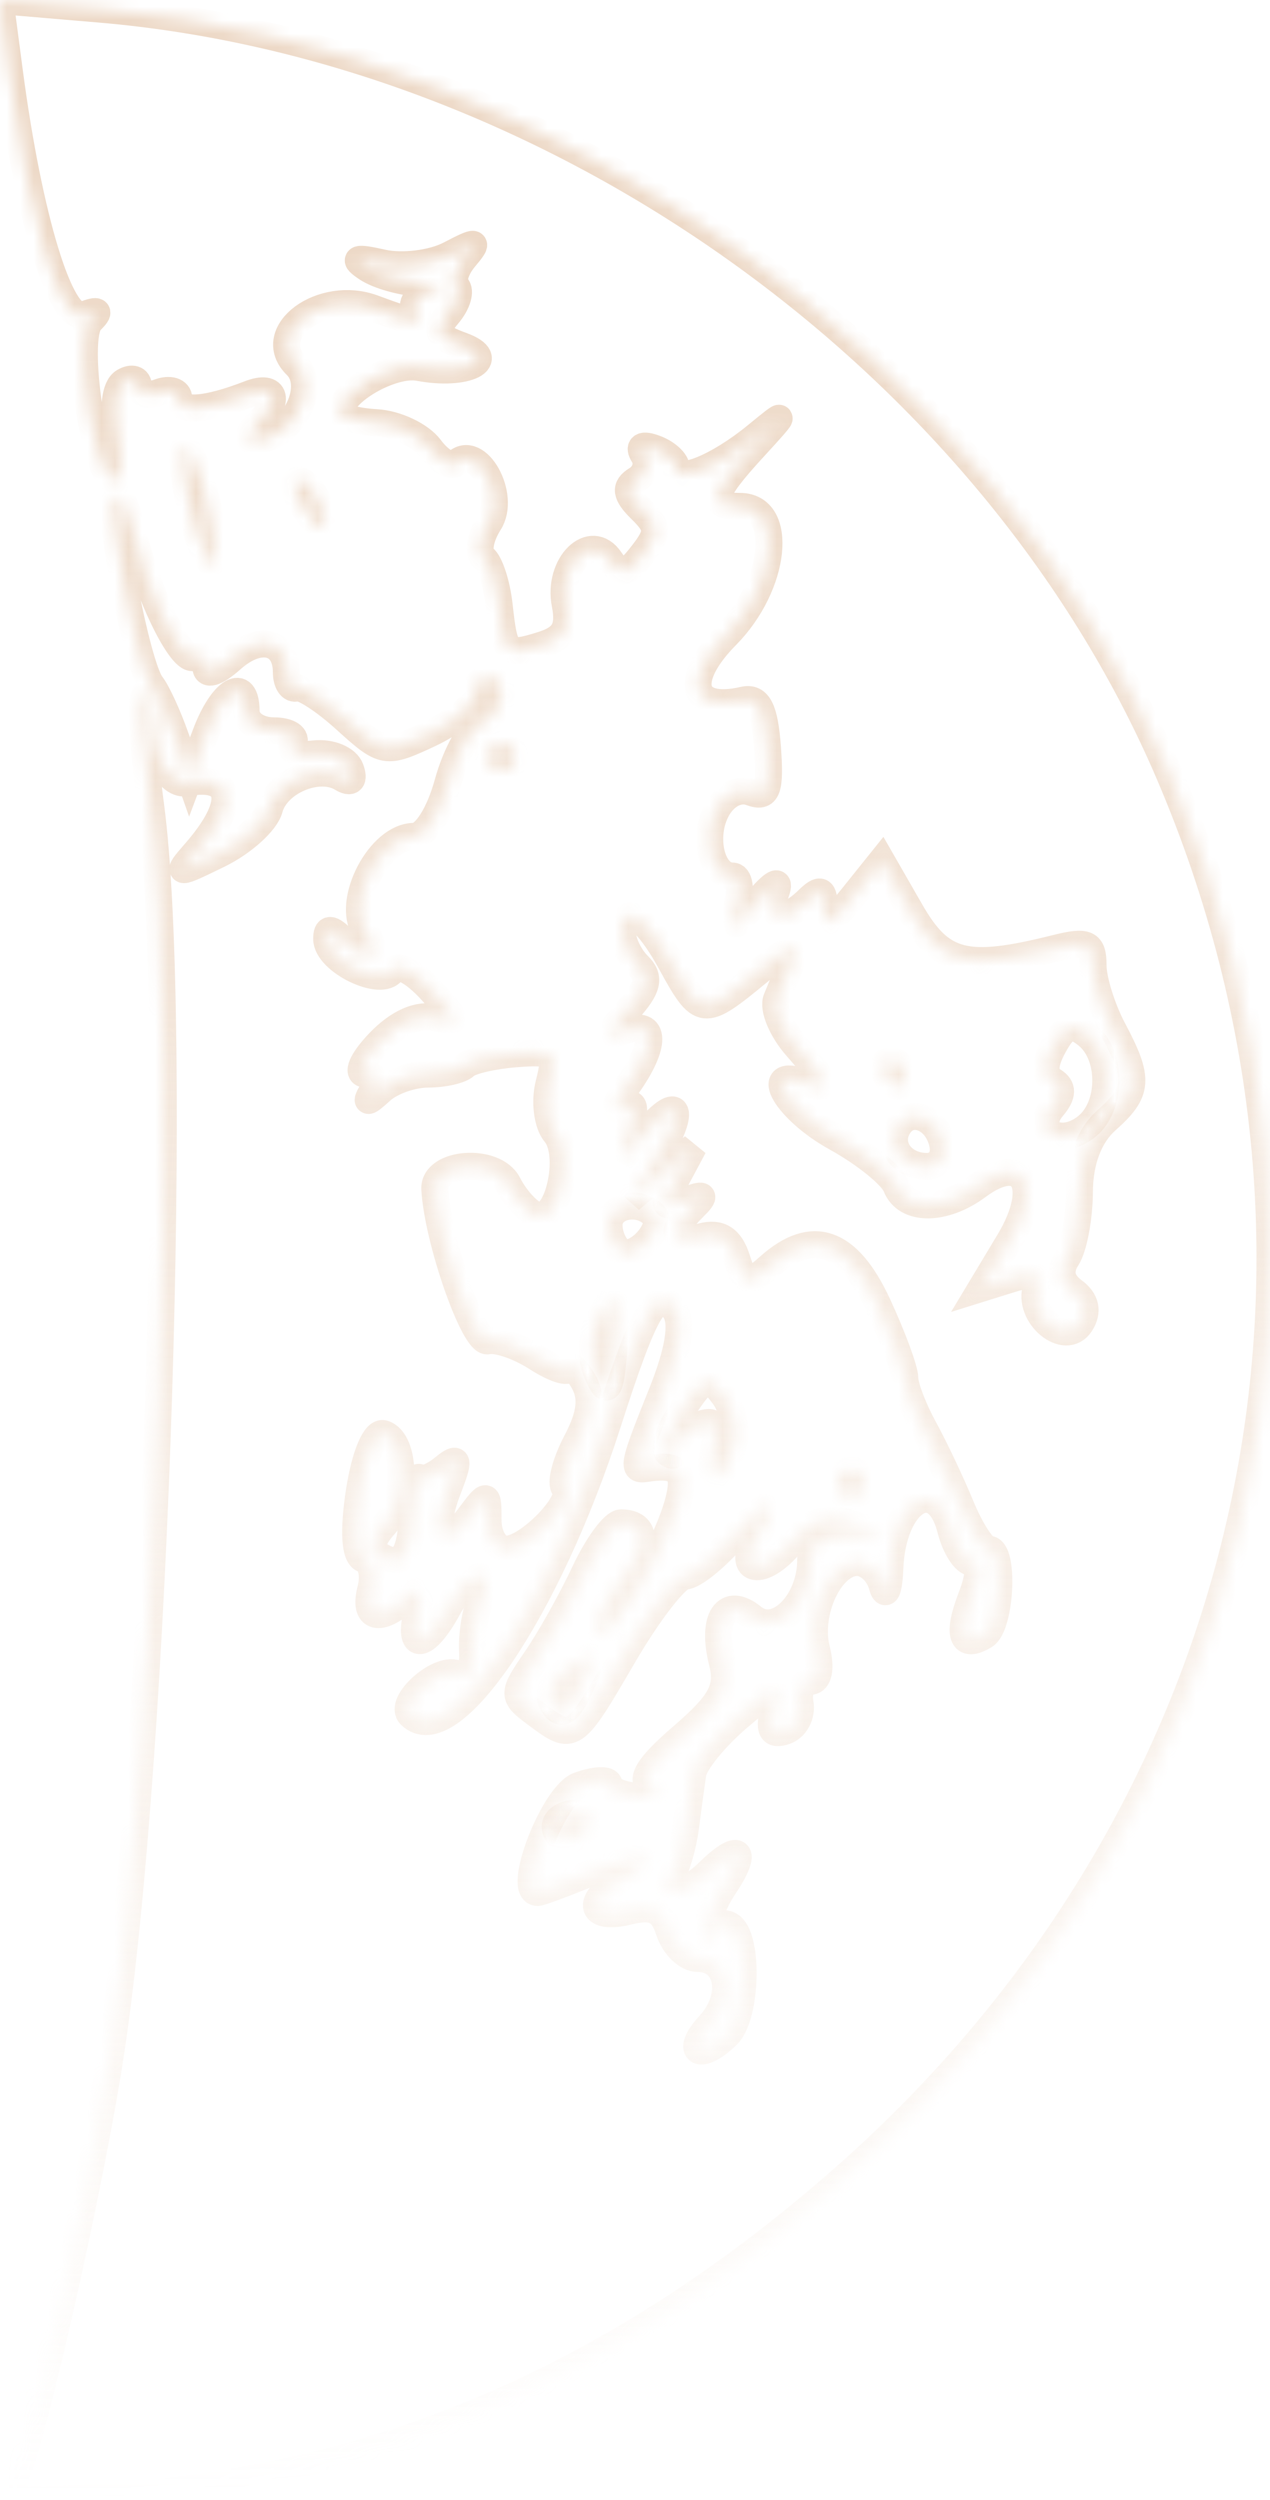 <?xml version="1.0" encoding="UTF-8"?> <svg xmlns="http://www.w3.org/2000/svg" width="94" height="185" viewBox="0 0 94 185" fill="none"> <mask id="path-1-inside-1_132_130" fill="white"> <path d="M6.193 23.293C4.501 23.924 2.131 16.177 0.698 5.329L0 0.045L7.364 0.671C41.045 3.535 73.372 26.607 86.493 57.145C102.195 93.69 92.82 134.387 62.548 161.086C46.148 175.551 28.551 183.281 8.886 184.66C0.419 185.254 0.1 185.203 1.061 183.415C2.323 181.063 6.757 161.437 8.212 151.759C11.563 129.475 13.277 75.638 11.145 59.594C10.585 55.374 10.378 51.675 10.685 51.373C10.993 51.072 11.252 51.886 11.26 53.184C11.278 55.898 12.506 58.167 13.824 57.923C17.354 57.27 17.608 59.475 14.421 63.116C13 64.741 13.09 64.746 16.195 63.226C17.993 62.346 19.678 60.821 19.94 59.838C20.474 57.834 23.569 56.524 25.297 57.572C25.992 57.994 26.241 57.736 25.942 56.902C25.674 56.156 24.47 55.655 23.268 55.788C22.016 55.927 21.343 55.614 21.695 55.056C22.032 54.519 21.386 54.08 20.26 54.08C19.101 54.08 18.211 53.443 18.211 52.615C18.211 50.039 16.455 51.043 15.222 54.324L14.029 57.499L13.001 54.568C12.435 52.957 11.627 51.198 11.205 50.661C10.108 49.267 7.873 37.528 8.573 36.841C8.894 36.525 9.436 37.528 9.776 39.069C10.785 43.642 13.448 49.182 14.37 48.624C14.84 48.337 15.225 48.637 15.225 49.29C15.225 50.038 15.936 49.845 17.153 48.763C19.207 46.939 21.196 47.42 21.196 49.742C21.196 50.517 21.54 51.04 21.962 50.905C22.383 50.772 24.016 51.832 25.591 53.263C28.38 55.797 28.541 55.825 31.791 54.304C33.626 53.444 35.128 52.163 35.128 51.457C35.128 50.751 35.575 50.173 36.123 50.173C37.66 50.173 37.298 52.826 35.677 53.437C34.885 53.735 33.748 55.76 33.151 57.937C32.521 60.234 31.466 61.894 30.635 61.894C28.125 61.894 25.621 66.666 26.997 68.828C28.309 70.89 27.238 71.342 25.375 69.513C24.487 68.641 24.181 68.632 24.181 69.479C24.181 71.129 28.251 73.1 29.048 71.835C29.42 71.244 30.614 71.858 31.943 73.323C34.042 75.636 34.064 75.779 32.248 75.313C30.994 74.992 29.487 75.65 28.057 77.144C26.797 78.46 26.36 79.477 27.052 79.477C27.745 79.477 27.974 80.008 27.577 80.698C27.015 81.674 27.143 81.674 28.215 80.698C28.952 80.026 30.51 79.477 31.678 79.477C32.846 79.477 34.09 79.192 34.444 78.846C34.797 78.499 36.476 78.107 38.173 77.976C41.003 77.757 41.208 77.939 40.639 80.166C40.297 81.501 40.504 83.169 41.098 83.872C42.423 85.439 41.298 90.448 39.736 89.943C39.117 89.743 38.154 88.688 37.594 87.597C36.598 85.656 32.074 85.986 32.184 87.992C32.391 91.735 35.085 99.45 36.105 99.218C36.789 99.063 38.416 99.623 39.721 100.462C41.026 101.301 42.107 101.648 42.123 101.233C42.14 100.817 42.605 101.236 43.156 102.165C43.871 103.37 43.731 104.662 42.668 106.681C41.849 108.236 41.456 109.782 41.795 110.115C42.646 110.951 39.111 114.641 37.461 114.641C36.725 114.641 36.123 113.678 36.123 112.501C36.123 110.413 36.088 110.408 34.712 112.255C32.799 114.822 31.842 113.59 33.141 110.236C34.021 107.964 33.969 107.697 32.829 108.626C32.077 109.239 31.279 109.563 31.056 109.346C30.833 109.129 30.602 110.242 30.542 111.82C30.418 115.149 29.743 116.089 28.163 115.13C27.356 114.641 27.444 113.99 28.474 112.835C30.103 111.006 30.058 106.633 28.403 106.091C27.766 105.883 27.009 107.68 26.596 110.384C26.145 113.34 26.262 115.159 26.918 115.374C27.486 115.559 27.722 116.569 27.442 117.618C26.865 119.786 28.12 120.112 30.088 118.304C31.178 117.303 31.32 117.479 30.878 119.281C30.157 122.219 31.48 122.075 33.137 119.036C34.637 116.286 36.74 115.66 35.597 118.304C35.19 119.245 34.913 120.986 34.978 122.175C35.058 123.598 34.648 124.167 33.78 123.84C32.427 123.33 29.46 126.009 30.379 126.911C33.333 129.809 40.524 119.175 44.971 105.333C47.757 96.663 48.713 95.066 49.972 96.984C50.571 97.9 50.23 100.003 48.977 103.126C46.84 108.446 46.76 108.828 47.815 108.665C50.337 108.273 50.868 108.922 50.113 111.466C48.966 115.333 44.759 122.002 44.307 120.671C44.097 120.051 44.85 118.389 45.98 116.977C47.979 114.485 47.973 112.687 45.967 112.687C45.425 112.687 44.212 114.336 43.272 116.35C42.332 118.365 40.724 121.238 39.699 122.737C37.876 125.399 37.876 125.49 39.715 126.857C42.428 128.872 42.428 128.872 46.154 122.485C48.025 119.277 50.076 116.639 50.712 116.624C51.348 116.607 53.027 115.242 54.444 113.589C56.931 110.689 57.952 110.706 56.076 113.617C54.395 116.224 56.247 116.839 58.389 114.385C60.069 112.461 61.014 112.118 62.991 112.717L65.479 113.47L62.742 113.566C60.802 113.636 60.005 114.178 60.005 115.431C60.005 118.589 57.47 121.107 55.724 119.685C53.754 118.08 52.629 119.739 53.466 123.01C53.956 124.93 53.37 126.019 50.515 128.478C47.897 130.736 47.295 131.756 48.242 132.332C49.102 132.852 48.79 133.058 47.305 132.949C46.081 132.858 45.079 132.453 45.079 132.046C45.079 131.641 44.071 131.675 42.84 132.122C40.96 132.804 38.178 140.037 39.795 140.037C40 140.037 41.789 139.372 43.771 138.56C47.723 136.939 49.475 137.274 46.16 139.016C43.319 140.507 43.537 142.163 46.478 141.438C48.329 140.982 49.02 141.31 49.53 142.885C49.892 144.005 50.844 144.921 51.646 144.921C53.95 144.921 54.445 147.741 52.508 149.841C50.624 151.887 51.825 152.561 53.836 150.587C55.281 149.168 55.424 143.322 54.035 142.479C53.487 142.147 53.004 142.451 52.961 143.154C52.905 144.059 52.741 144.093 52.401 143.272C52.136 142.633 52.671 140.985 53.589 139.609C55.425 136.858 54.747 136.268 52.4 138.572C50.621 140.319 48.629 140.534 49.679 138.865C50.085 138.222 50.562 136.573 50.738 135.202C50.914 133.833 51.155 132.052 51.274 131.246C51.394 130.441 52.919 128.563 54.666 127.074C57.607 124.565 57.799 124.521 57.279 126.472C56.873 127.999 57.102 128.447 58.113 128.101C58.88 127.839 59.377 126.902 59.215 126.017C59.055 125.133 59.4 124.409 59.981 124.409C60.602 124.409 60.79 123.437 60.437 122.058C59.734 119.307 61.46 115.618 63.451 115.618C64.212 115.618 65.04 116.386 65.291 117.327C65.541 118.271 65.797 117.701 65.861 116.057C66.054 111.075 69.298 109 70.366 113.176C70.709 114.519 71.418 115.618 71.941 115.618C72.535 115.618 72.517 116.588 71.894 118.195C70.816 120.98 71.188 122.055 72.875 121.03C74.073 120.303 74.347 114.641 73.185 114.641C72.771 114.641 71.843 113.212 71.124 111.466C70.404 109.721 69.176 107.126 68.393 105.699C67.611 104.273 66.971 102.601 66.971 101.983C66.971 101.364 66.065 98.905 64.956 96.517C62.763 91.79 60.137 90.872 56.94 93.711C55.352 95.122 55.154 95.075 54.526 93.134C54.05 91.659 53.27 91.167 51.949 91.506C49.772 92.064 49.496 91.165 51.298 89.382C52.296 88.396 52.175 88.289 50.685 88.846C49.002 89.476 48.945 89.322 50.083 87.195L51.339 84.849L48.995 86.802L46.649 88.756L48.352 86.104C50.712 82.427 50.488 80.724 48.011 83.519L45.968 85.826L46.625 83.506C47.118 81.766 46.964 81.378 46.008 81.959C45.285 82.397 45.454 81.723 46.399 80.398C48.59 77.329 48.555 75.455 46.323 76.254C44.771 76.809 44.79 76.644 46.498 74.735C47.968 73.093 48.142 72.325 47.244 71.443C46.6 70.811 46.074 69.723 46.074 69.025C46.074 66.709 47.725 67.708 49.627 71.174C51.883 75.288 52.024 75.304 56.147 71.906C58.453 70.006 59.203 69.72 58.711 70.93C58.329 71.87 57.776 73.214 57.485 73.917C57.192 74.62 57.864 76.226 58.978 77.485C61.388 80.213 61.518 80.858 59.508 80.1C56.311 78.895 58.212 82.156 61.891 84.186C64.023 85.362 66.024 86.981 66.338 87.784C67.057 89.622 69.874 89.614 72.363 87.765C75.762 85.24 77.177 87.732 74.692 91.867L72.603 95.343L74.88 94.633C76.561 94.109 77.041 94.268 76.712 95.238C76 97.333 78.854 99.702 79.98 97.95C80.559 97.048 80.38 96.213 79.463 95.537C78.528 94.848 78.364 94.035 78.969 93.095C79.469 92.32 79.884 90.106 79.893 88.175C79.903 85.918 80.619 84.031 81.898 82.895C84.275 80.784 84.342 79.866 82.39 76.191C81.572 74.651 80.903 72.512 80.903 71.437C80.903 69.788 80.473 69.588 78.166 70.166C71.484 71.84 69.669 71.379 67.399 67.435L65.249 63.694L63.124 66.345C61.382 68.52 61.001 68.673 61.001 67.203C61.001 65.809 60.735 65.671 59.806 66.583C58.048 68.309 56.716 68.008 57.424 66.046C57.811 64.973 57.271 65.247 55.975 66.778C53.976 69.142 53.93 69.15 54.537 67.022C54.882 65.813 54.734 64.825 54.208 64.825C52.656 64.825 51.972 61.899 53.059 59.907C53.656 58.811 54.679 58.291 55.575 58.629C56.794 59.088 57.031 58.452 56.804 55.329C56.596 52.473 56.133 51.552 55.03 51.807C51.127 52.709 50.504 50.33 53.775 47.017C57.439 43.306 58.054 37.48 54.781 37.477C52.389 37.474 52.587 36.609 55.776 33.136C58.244 30.448 58.269 30.357 56.025 32.205C53.132 34.586 50.054 35.831 50.054 34.618C50.054 34.155 49.36 33.515 48.51 33.194C47.539 32.829 47.217 33.012 47.642 33.688C48.014 34.279 47.781 35.089 47.123 35.488C46.224 36.033 46.304 36.585 47.443 37.702C48.763 38.998 48.775 39.425 47.535 41.018C46.336 42.56 45.964 42.626 45.173 41.444C43.758 39.33 41.26 41.772 41.833 44.711C42.176 46.474 41.755 47.216 40.125 47.724C37.474 48.55 37.349 48.434 36.945 44.794C36.767 43.186 36.243 41.599 35.782 41.268C35.322 40.937 35.512 39.775 36.205 38.684C37.487 36.67 35.298 32.749 33.743 34.276C33.399 34.614 32.537 34.111 31.829 33.16C31.12 32.209 29.333 31.362 27.859 31.278C26.384 31.194 25.177 30.864 25.177 30.544C25.175 29.026 29.015 26.815 31 27.19C34.532 27.858 37.004 26.605 34.178 25.578C32.292 24.893 32.123 24.511 33.165 23.278C33.854 22.464 34.133 21.52 33.785 21.18C33.439 20.839 33.711 19.898 34.39 19.089C35.471 17.802 35.335 17.771 33.294 18.838C32.011 19.509 29.772 19.788 28.318 19.458C26.34 19.007 26.05 19.106 27.167 19.847C27.988 20.393 29.779 20.896 31.147 20.968C32.868 21.057 33.095 21.235 31.881 21.545C30.917 21.792 30.384 22.4 30.696 22.897C31.42 24.046 30.903 24.032 27.646 22.816C23.828 21.392 19.468 24.615 21.936 27.038C23.636 28.706 21.479 32.591 18.852 32.591C18.215 32.591 18.274 32.137 19.007 31.419C20.772 29.686 20.456 28.376 18.459 29.151C15.25 30.399 13.235 30.534 13.235 29.5C13.235 28.936 12.563 28.727 11.742 29.037C10.921 29.346 10.25 29.147 10.25 28.596C10.25 28.043 9.762 27.887 9.165 28.25C8.512 28.645 8.332 30.222 8.713 32.215C9.061 34.033 8.951 35.521 8.471 35.521C7.036 35.521 5.444 25.001 6.692 23.766C7.458 23.008 7.316 22.873 6.193 23.293Z"></path> <path d="M15.373 41.382C14.844 40.576 14.122 38.158 13.766 36.009C13.325 33.338 13.425 32.565 14.082 33.567C14.611 34.373 15.334 36.791 15.689 38.94C16.131 41.611 16.03 42.384 15.373 41.382Z"></path> <path d="M23.919 39.035C23.747 39.203 23.062 38.481 22.394 37.431C21.725 36.381 21.583 35.521 22.077 35.521C22.969 35.521 24.508 38.456 23.919 39.035Z"></path> <path d="M37.118 57.01C36.571 57.01 36.123 56.571 36.123 56.034C36.123 55.496 36.571 55.057 37.118 55.057C37.665 55.057 38.113 55.496 38.113 56.034C38.113 56.571 37.665 57.01 37.118 57.01Z"></path> <path d="M77.963 79.992C77.234 79.55 77.24 78.765 77.984 77.401C78.837 75.837 79.338 75.677 80.475 76.603C82.317 78.103 82.303 81.838 80.449 83.349C78.528 84.913 76.401 83.712 77.918 81.918C78.675 81.023 78.689 80.433 77.963 79.992Z"></path> <path d="M66.532 80.453C66.291 80.453 65.817 80.014 65.479 79.477C65.14 78.939 65.338 78.5 65.918 78.5C66.497 78.5 66.971 78.939 66.971 79.477C66.971 80.014 66.774 80.453 66.532 80.453Z"></path> <path d="M68.595 86.314C66.748 86.314 65.631 84.722 66.507 83.332C67.406 81.903 69.394 82.723 69.781 84.686C69.967 85.627 69.467 86.314 68.595 86.314Z"></path> <path d="M45.962 92.595C45.476 92.301 45.079 91.427 45.079 90.652C45.079 89.216 47.203 88.725 48.388 89.887C49.287 90.77 47.057 93.26 45.962 92.595Z"></path> <path d="M44.138 101.454C43.699 100.38 43.746 98.732 44.244 97.791C45.478 95.462 45.697 95.632 45.502 98.768C45.236 103.051 44.991 103.535 44.138 101.454Z"></path> <path d="M49.422 107.508C49.074 107.167 49.584 105.698 50.553 104.246C52.173 101.82 52.419 101.741 53.568 103.284C54.257 104.208 54.589 105.829 54.307 106.887C53.543 109.752 52.258 110.081 52.805 107.271C53.181 105.341 52.948 104.969 51.666 105.452C50.78 105.785 50.054 106.525 50.054 107.094C50.054 107.663 49.77 107.849 49.422 107.508Z"></path> <path d="M62.991 110.734C62.444 110.734 61.996 110.294 61.996 109.757C61.996 109.22 62.444 108.78 62.991 108.78C63.538 108.78 63.986 109.22 63.986 109.757C63.986 110.294 63.538 110.734 62.991 110.734Z"></path> <path d="M40.944 126.146C40.45 125.378 40.782 124.426 41.805 123.676C44.103 121.99 44.203 122.106 42.895 124.925C42.064 126.714 41.527 127.051 40.944 126.146Z"></path> <path d="M42.035 136.13C41.519 136.13 41.098 135.691 41.098 135.154C41.098 134.616 41.797 134.177 42.65 134.177C43.503 134.177 43.925 134.616 43.586 135.154C43.248 135.691 42.55 136.13 42.035 136.13Z"></path> </mask> <path d="M6.193 23.293C4.501 23.924 2.131 16.177 0.698 5.329L0 0.045L7.364 0.671C41.045 3.535 73.372 26.607 86.493 57.145C102.195 93.69 92.82 134.387 62.548 161.086C46.148 175.551 28.551 183.281 8.886 184.66C0.419 185.254 0.1 185.203 1.061 183.415C2.323 181.063 6.757 161.437 8.212 151.759C11.563 129.475 13.277 75.638 11.145 59.594C10.585 55.374 10.378 51.675 10.685 51.373C10.993 51.072 11.252 51.886 11.26 53.184C11.278 55.898 12.506 58.167 13.824 57.923C17.354 57.27 17.608 59.475 14.421 63.116C13 64.741 13.09 64.746 16.195 63.226C17.993 62.346 19.678 60.821 19.94 59.838C20.474 57.834 23.569 56.524 25.297 57.572C25.992 57.994 26.241 57.736 25.942 56.902C25.674 56.156 24.47 55.655 23.268 55.788C22.016 55.927 21.343 55.614 21.695 55.056C22.032 54.519 21.386 54.08 20.26 54.08C19.101 54.08 18.211 53.443 18.211 52.615C18.211 50.039 16.455 51.043 15.222 54.324L14.029 57.499L13.001 54.568C12.435 52.957 11.627 51.198 11.205 50.661C10.108 49.267 7.873 37.528 8.573 36.841C8.894 36.525 9.436 37.528 9.776 39.069C10.785 43.642 13.448 49.182 14.37 48.624C14.84 48.337 15.225 48.637 15.225 49.29C15.225 50.038 15.936 49.845 17.153 48.763C19.207 46.939 21.196 47.42 21.196 49.742C21.196 50.517 21.54 51.04 21.962 50.905C22.383 50.772 24.016 51.832 25.591 53.263C28.38 55.797 28.541 55.825 31.791 54.304C33.626 53.444 35.128 52.163 35.128 51.457C35.128 50.751 35.575 50.173 36.123 50.173C37.66 50.173 37.298 52.826 35.677 53.437C34.885 53.735 33.748 55.76 33.151 57.937C32.521 60.234 31.466 61.894 30.635 61.894C28.125 61.894 25.621 66.666 26.997 68.828C28.309 70.89 27.238 71.342 25.375 69.513C24.487 68.641 24.181 68.632 24.181 69.479C24.181 71.129 28.251 73.1 29.048 71.835C29.42 71.244 30.614 71.858 31.943 73.323C34.042 75.636 34.064 75.779 32.248 75.313C30.994 74.992 29.487 75.65 28.057 77.144C26.797 78.46 26.36 79.477 27.052 79.477C27.745 79.477 27.974 80.008 27.577 80.698C27.015 81.674 27.143 81.674 28.215 80.698C28.952 80.026 30.51 79.477 31.678 79.477C32.846 79.477 34.09 79.192 34.444 78.846C34.797 78.499 36.476 78.107 38.173 77.976C41.003 77.757 41.208 77.939 40.639 80.166C40.297 81.501 40.504 83.169 41.098 83.872C42.423 85.439 41.298 90.448 39.736 89.943C39.117 89.743 38.154 88.688 37.594 87.597C36.598 85.656 32.074 85.986 32.184 87.992C32.391 91.735 35.085 99.45 36.105 99.218C36.789 99.063 38.416 99.623 39.721 100.462C41.026 101.301 42.107 101.648 42.123 101.233C42.14 100.817 42.605 101.236 43.156 102.165C43.871 103.37 43.731 104.662 42.668 106.681C41.849 108.236 41.456 109.782 41.795 110.115C42.646 110.951 39.111 114.641 37.461 114.641C36.725 114.641 36.123 113.678 36.123 112.501C36.123 110.413 36.088 110.408 34.712 112.255C32.799 114.822 31.842 113.59 33.141 110.236C34.021 107.964 33.969 107.697 32.829 108.626C32.077 109.239 31.279 109.563 31.056 109.346C30.833 109.129 30.602 110.242 30.542 111.82C30.418 115.149 29.743 116.089 28.163 115.13C27.356 114.641 27.444 113.99 28.474 112.835C30.103 111.006 30.058 106.633 28.403 106.091C27.766 105.883 27.009 107.68 26.596 110.384C26.145 113.34 26.262 115.159 26.918 115.374C27.486 115.559 27.722 116.569 27.442 117.618C26.865 119.786 28.12 120.112 30.088 118.304C31.178 117.303 31.32 117.479 30.878 119.281C30.157 122.219 31.48 122.075 33.137 119.036C34.637 116.286 36.74 115.66 35.597 118.304C35.19 119.245 34.913 120.986 34.978 122.175C35.058 123.598 34.648 124.167 33.78 123.84C32.427 123.33 29.46 126.009 30.379 126.911C33.333 129.809 40.524 119.175 44.971 105.333C47.757 96.663 48.713 95.066 49.972 96.984C50.571 97.9 50.23 100.003 48.977 103.126C46.84 108.446 46.76 108.828 47.815 108.665C50.337 108.273 50.868 108.922 50.113 111.466C48.966 115.333 44.759 122.002 44.307 120.671C44.097 120.051 44.85 118.389 45.98 116.977C47.979 114.485 47.973 112.687 45.967 112.687C45.425 112.687 44.212 114.336 43.272 116.35C42.332 118.365 40.724 121.238 39.699 122.737C37.876 125.399 37.876 125.49 39.715 126.857C42.428 128.872 42.428 128.872 46.154 122.485C48.025 119.277 50.076 116.639 50.712 116.624C51.348 116.607 53.027 115.242 54.444 113.589C56.931 110.689 57.952 110.706 56.076 113.617C54.395 116.224 56.247 116.839 58.389 114.385C60.069 112.461 61.014 112.118 62.991 112.717L65.479 113.47L62.742 113.566C60.802 113.636 60.005 114.178 60.005 115.431C60.005 118.589 57.47 121.107 55.724 119.685C53.754 118.08 52.629 119.739 53.466 123.01C53.956 124.93 53.37 126.019 50.515 128.478C47.897 130.736 47.295 131.756 48.242 132.332C49.102 132.852 48.79 133.058 47.305 132.949C46.081 132.858 45.079 132.453 45.079 132.046C45.079 131.641 44.071 131.675 42.84 132.122C40.96 132.804 38.178 140.037 39.795 140.037C40 140.037 41.789 139.372 43.771 138.56C47.723 136.939 49.475 137.274 46.16 139.016C43.319 140.507 43.537 142.163 46.478 141.438C48.329 140.982 49.02 141.31 49.53 142.885C49.892 144.005 50.844 144.921 51.646 144.921C53.95 144.921 54.445 147.741 52.508 149.841C50.624 151.887 51.825 152.561 53.836 150.587C55.281 149.168 55.424 143.322 54.035 142.479C53.487 142.147 53.004 142.451 52.961 143.154C52.905 144.059 52.741 144.093 52.401 143.272C52.136 142.633 52.671 140.985 53.589 139.609C55.425 136.858 54.747 136.268 52.4 138.572C50.621 140.319 48.629 140.534 49.679 138.865C50.085 138.222 50.562 136.573 50.738 135.202C50.914 133.833 51.155 132.052 51.274 131.246C51.394 130.441 52.919 128.563 54.666 127.074C57.607 124.565 57.799 124.521 57.279 126.472C56.873 127.999 57.102 128.447 58.113 128.101C58.88 127.839 59.377 126.902 59.215 126.017C59.055 125.133 59.4 124.409 59.981 124.409C60.602 124.409 60.79 123.437 60.437 122.058C59.734 119.307 61.46 115.618 63.451 115.618C64.212 115.618 65.04 116.386 65.291 117.327C65.541 118.271 65.797 117.701 65.861 116.057C66.054 111.075 69.298 109 70.366 113.176C70.709 114.519 71.418 115.618 71.941 115.618C72.535 115.618 72.517 116.588 71.894 118.195C70.816 120.98 71.188 122.055 72.875 121.03C74.073 120.303 74.347 114.641 73.185 114.641C72.771 114.641 71.843 113.212 71.124 111.466C70.404 109.721 69.176 107.126 68.393 105.699C67.611 104.273 66.971 102.601 66.971 101.983C66.971 101.364 66.065 98.905 64.956 96.517C62.763 91.79 60.137 90.872 56.94 93.711C55.352 95.122 55.154 95.075 54.526 93.134C54.05 91.659 53.27 91.167 51.949 91.506C49.772 92.064 49.496 91.165 51.298 89.382C52.296 88.396 52.175 88.289 50.685 88.846C49.002 89.476 48.945 89.322 50.083 87.195L51.339 84.849L48.995 86.802L46.649 88.756L48.352 86.104C50.712 82.427 50.488 80.724 48.011 83.519L45.968 85.826L46.625 83.506C47.118 81.766 46.964 81.378 46.008 81.959C45.285 82.397 45.454 81.723 46.399 80.398C48.59 77.329 48.555 75.455 46.323 76.254C44.771 76.809 44.79 76.644 46.498 74.735C47.968 73.093 48.142 72.325 47.244 71.443C46.6 70.811 46.074 69.723 46.074 69.025C46.074 66.709 47.725 67.708 49.627 71.174C51.883 75.288 52.024 75.304 56.147 71.906C58.453 70.006 59.203 69.72 58.711 70.93C58.329 71.87 57.776 73.214 57.485 73.917C57.192 74.62 57.864 76.226 58.978 77.485C61.388 80.213 61.518 80.858 59.508 80.1C56.311 78.895 58.212 82.156 61.891 84.186C64.023 85.362 66.024 86.981 66.338 87.784C67.057 89.622 69.874 89.614 72.363 87.765C75.762 85.24 77.177 87.732 74.692 91.867L72.603 95.343L74.88 94.633C76.561 94.109 77.041 94.268 76.712 95.238C76 97.333 78.854 99.702 79.98 97.95C80.559 97.048 80.38 96.213 79.463 95.537C78.528 94.848 78.364 94.035 78.969 93.095C79.469 92.32 79.884 90.106 79.893 88.175C79.903 85.918 80.619 84.031 81.898 82.895C84.275 80.784 84.342 79.866 82.39 76.191C81.572 74.651 80.903 72.512 80.903 71.437C80.903 69.788 80.473 69.588 78.166 70.166C71.484 71.84 69.669 71.379 67.399 67.435L65.249 63.694L63.124 66.345C61.382 68.52 61.001 68.673 61.001 67.203C61.001 65.809 60.735 65.671 59.806 66.583C58.048 68.309 56.716 68.008 57.424 66.046C57.811 64.973 57.271 65.247 55.975 66.778C53.976 69.142 53.93 69.15 54.537 67.022C54.882 65.813 54.734 64.825 54.208 64.825C52.656 64.825 51.972 61.899 53.059 59.907C53.656 58.811 54.679 58.291 55.575 58.629C56.794 59.088 57.031 58.452 56.804 55.329C56.596 52.473 56.133 51.552 55.03 51.807C51.127 52.709 50.504 50.33 53.775 47.017C57.439 43.306 58.054 37.48 54.781 37.477C52.389 37.474 52.587 36.609 55.776 33.136C58.244 30.448 58.269 30.357 56.025 32.205C53.132 34.586 50.054 35.831 50.054 34.618C50.054 34.155 49.36 33.515 48.51 33.194C47.539 32.829 47.217 33.012 47.642 33.688C48.014 34.279 47.781 35.089 47.123 35.488C46.224 36.033 46.304 36.585 47.443 37.702C48.763 38.998 48.775 39.425 47.535 41.018C46.336 42.56 45.964 42.626 45.173 41.444C43.758 39.33 41.26 41.772 41.833 44.711C42.176 46.474 41.755 47.216 40.125 47.724C37.474 48.55 37.349 48.434 36.945 44.794C36.767 43.186 36.243 41.599 35.782 41.268C35.322 40.937 35.512 39.775 36.205 38.684C37.487 36.67 35.298 32.749 33.743 34.276C33.399 34.614 32.537 34.111 31.829 33.16C31.12 32.209 29.333 31.362 27.859 31.278C26.384 31.194 25.177 30.864 25.177 30.544C25.175 29.026 29.015 26.815 31 27.19C34.532 27.858 37.004 26.605 34.178 25.578C32.292 24.893 32.123 24.511 33.165 23.278C33.854 22.464 34.133 21.52 33.785 21.18C33.439 20.839 33.711 19.898 34.39 19.089C35.471 17.802 35.335 17.771 33.294 18.838C32.011 19.509 29.772 19.788 28.318 19.458C26.34 19.007 26.05 19.106 27.167 19.847C27.988 20.393 29.779 20.896 31.147 20.968C32.868 21.057 33.095 21.235 31.881 21.545C30.917 21.792 30.384 22.4 30.696 22.897C31.42 24.046 30.903 24.032 27.646 22.816C23.828 21.392 19.468 24.615 21.936 27.038C23.636 28.706 21.479 32.591 18.852 32.591C18.215 32.591 18.274 32.137 19.007 31.419C20.772 29.686 20.456 28.376 18.459 29.151C15.25 30.399 13.235 30.534 13.235 29.5C13.235 28.936 12.563 28.727 11.742 29.037C10.921 29.346 10.25 29.147 10.25 28.596C10.25 28.043 9.762 27.887 9.165 28.25C8.512 28.645 8.332 30.222 8.713 32.215C9.061 34.033 8.951 35.521 8.471 35.521C7.036 35.521 5.444 25.001 6.692 23.766C7.458 23.008 7.316 22.873 6.193 23.293Z" stroke="url(#paint0_linear_132_130)" stroke-width="2" mask="url(#path-1-inside-1_132_130)"></path> <path d="M15.373 41.382C14.844 40.576 14.122 38.158 13.766 36.009C13.325 33.338 13.425 32.565 14.082 33.567C14.611 34.373 15.334 36.791 15.689 38.94C16.131 41.611 16.03 42.384 15.373 41.382Z" stroke="url(#paint1_linear_132_130)" stroke-width="2" mask="url(#path-1-inside-1_132_130)"></path> <path d="M23.919 39.035C23.747 39.203 23.062 38.481 22.394 37.431C21.725 36.381 21.583 35.521 22.077 35.521C22.969 35.521 24.508 38.456 23.919 39.035Z" stroke="url(#paint2_linear_132_130)" stroke-width="2" mask="url(#path-1-inside-1_132_130)"></path> <path d="M37.118 57.01C36.571 57.01 36.123 56.571 36.123 56.034C36.123 55.496 36.571 55.057 37.118 55.057C37.665 55.057 38.113 55.496 38.113 56.034C38.113 56.571 37.665 57.01 37.118 57.01Z" stroke="url(#paint3_linear_132_130)" stroke-width="2" mask="url(#path-1-inside-1_132_130)"></path> <path d="M77.963 79.992C77.234 79.55 77.24 78.765 77.984 77.401C78.837 75.837 79.338 75.677 80.475 76.603C82.317 78.103 82.303 81.838 80.449 83.349C78.528 84.913 76.401 83.712 77.918 81.918C78.675 81.023 78.689 80.433 77.963 79.992Z" stroke="url(#paint4_linear_132_130)" stroke-width="2" mask="url(#path-1-inside-1_132_130)"></path> <path d="M66.532 80.453C66.291 80.453 65.817 80.014 65.479 79.477C65.14 78.939 65.338 78.5 65.918 78.5C66.497 78.5 66.971 78.939 66.971 79.477C66.971 80.014 66.774 80.453 66.532 80.453Z" stroke="url(#paint5_linear_132_130)" stroke-width="2" mask="url(#path-1-inside-1_132_130)"></path> <path d="M68.595 86.314C66.748 86.314 65.631 84.722 66.507 83.332C67.406 81.903 69.394 82.723 69.781 84.686C69.967 85.627 69.467 86.314 68.595 86.314Z" stroke="url(#paint6_linear_132_130)" stroke-width="2" mask="url(#path-1-inside-1_132_130)"></path> <path d="M45.962 92.595C45.476 92.301 45.079 91.427 45.079 90.652C45.079 89.216 47.203 88.725 48.388 89.887C49.287 90.77 47.057 93.26 45.962 92.595Z" stroke="url(#paint7_linear_132_130)" stroke-width="2" mask="url(#path-1-inside-1_132_130)"></path> <path d="M44.138 101.454C43.699 100.38 43.746 98.732 44.244 97.791C45.478 95.462 45.697 95.632 45.502 98.768C45.236 103.051 44.991 103.535 44.138 101.454Z" stroke="url(#paint8_linear_132_130)" stroke-width="2" mask="url(#path-1-inside-1_132_130)"></path> <path d="M49.422 107.508C49.074 107.167 49.584 105.698 50.553 104.246C52.173 101.82 52.419 101.741 53.568 103.284C54.257 104.208 54.589 105.829 54.307 106.887C53.543 109.752 52.258 110.081 52.805 107.271C53.181 105.341 52.948 104.969 51.666 105.452C50.78 105.785 50.054 106.525 50.054 107.094C50.054 107.663 49.77 107.849 49.422 107.508Z" stroke="url(#paint9_linear_132_130)" stroke-width="2" mask="url(#path-1-inside-1_132_130)"></path> <path d="M62.991 110.734C62.444 110.734 61.996 110.294 61.996 109.757C61.996 109.22 62.444 108.78 62.991 108.78C63.538 108.78 63.986 109.22 63.986 109.757C63.986 110.294 63.538 110.734 62.991 110.734Z" stroke="url(#paint10_linear_132_130)" stroke-width="2" mask="url(#path-1-inside-1_132_130)"></path> <path d="M40.944 126.146C40.45 125.378 40.782 124.426 41.805 123.676C44.103 121.99 44.203 122.106 42.895 124.925C42.064 126.714 41.527 127.051 40.944 126.146Z" stroke="url(#paint11_linear_132_130)" stroke-width="2" mask="url(#path-1-inside-1_132_130)"></path> <path d="M42.035 136.13C41.519 136.13 41.098 135.691 41.098 135.154C41.098 134.616 41.797 134.177 42.65 134.177C43.503 134.177 43.925 134.616 43.586 135.154C43.248 135.691 42.55 136.13 42.035 136.13Z" stroke="url(#paint12_linear_132_130)" stroke-width="2" mask="url(#path-1-inside-1_132_130)"></path> <defs> <linearGradient id="paint0_linear_132_130" x1="46.77" y1="17.139" x2="46.992" y2="185" gradientUnits="userSpaceOnUse"> <stop stop-color="#EDD9C7"></stop> <stop offset="1" stop-color="#EDD9C7" stop-opacity="0"></stop> </linearGradient> <linearGradient id="paint1_linear_132_130" x1="46.77" y1="17.139" x2="46.992" y2="185" gradientUnits="userSpaceOnUse"> <stop stop-color="#EDD9C7"></stop> <stop offset="1" stop-color="#EDD9C7" stop-opacity="0"></stop> </linearGradient> <linearGradient id="paint2_linear_132_130" x1="46.77" y1="17.139" x2="46.992" y2="185" gradientUnits="userSpaceOnUse"> <stop stop-color="#EDD9C7"></stop> <stop offset="1" stop-color="#EDD9C7" stop-opacity="0"></stop> </linearGradient> <linearGradient id="paint3_linear_132_130" x1="46.77" y1="17.139" x2="46.992" y2="185" gradientUnits="userSpaceOnUse"> <stop stop-color="#EDD9C7"></stop> <stop offset="1" stop-color="#EDD9C7" stop-opacity="0"></stop> </linearGradient> <linearGradient id="paint4_linear_132_130" x1="46.77" y1="17.139" x2="46.992" y2="185" gradientUnits="userSpaceOnUse"> <stop stop-color="#EDD9C7"></stop> <stop offset="1" stop-color="#EDD9C7" stop-opacity="0"></stop> </linearGradient> <linearGradient id="paint5_linear_132_130" x1="46.77" y1="17.139" x2="46.992" y2="185" gradientUnits="userSpaceOnUse"> <stop stop-color="#EDD9C7"></stop> <stop offset="1" stop-color="#EDD9C7" stop-opacity="0"></stop> </linearGradient> <linearGradient id="paint6_linear_132_130" x1="46.77" y1="17.139" x2="46.992" y2="185" gradientUnits="userSpaceOnUse"> <stop stop-color="#EDD9C7"></stop> <stop offset="1" stop-color="#EDD9C7" stop-opacity="0"></stop> </linearGradient> <linearGradient id="paint7_linear_132_130" x1="46.77" y1="17.139" x2="46.992" y2="185" gradientUnits="userSpaceOnUse"> <stop stop-color="#EDD9C7"></stop> <stop offset="1" stop-color="#EDD9C7" stop-opacity="0"></stop> </linearGradient> <linearGradient id="paint8_linear_132_130" x1="46.77" y1="17.139" x2="46.992" y2="185" gradientUnits="userSpaceOnUse"> <stop stop-color="#EDD9C7"></stop> <stop offset="1" stop-color="#EDD9C7" stop-opacity="0"></stop> </linearGradient> <linearGradient id="paint9_linear_132_130" x1="46.77" y1="17.139" x2="46.992" y2="185" gradientUnits="userSpaceOnUse"> <stop stop-color="#EDD9C7"></stop> <stop offset="1" stop-color="#EDD9C7" stop-opacity="0"></stop> </linearGradient> <linearGradient id="paint10_linear_132_130" x1="46.77" y1="17.139" x2="46.992" y2="185" gradientUnits="userSpaceOnUse"> <stop stop-color="#EDD9C7"></stop> <stop offset="1" stop-color="#EDD9C7" stop-opacity="0"></stop> </linearGradient> <linearGradient id="paint11_linear_132_130" x1="46.77" y1="17.139" x2="46.992" y2="185" gradientUnits="userSpaceOnUse"> <stop stop-color="#EDD9C7"></stop> <stop offset="1" stop-color="#EDD9C7" stop-opacity="0"></stop> </linearGradient> <linearGradient id="paint12_linear_132_130" x1="46.77" y1="17.139" x2="46.992" y2="185" gradientUnits="userSpaceOnUse"> <stop stop-color="#EDD9C7"></stop> <stop offset="1" stop-color="#EDD9C7" stop-opacity="0"></stop> </linearGradient> </defs> </svg> 